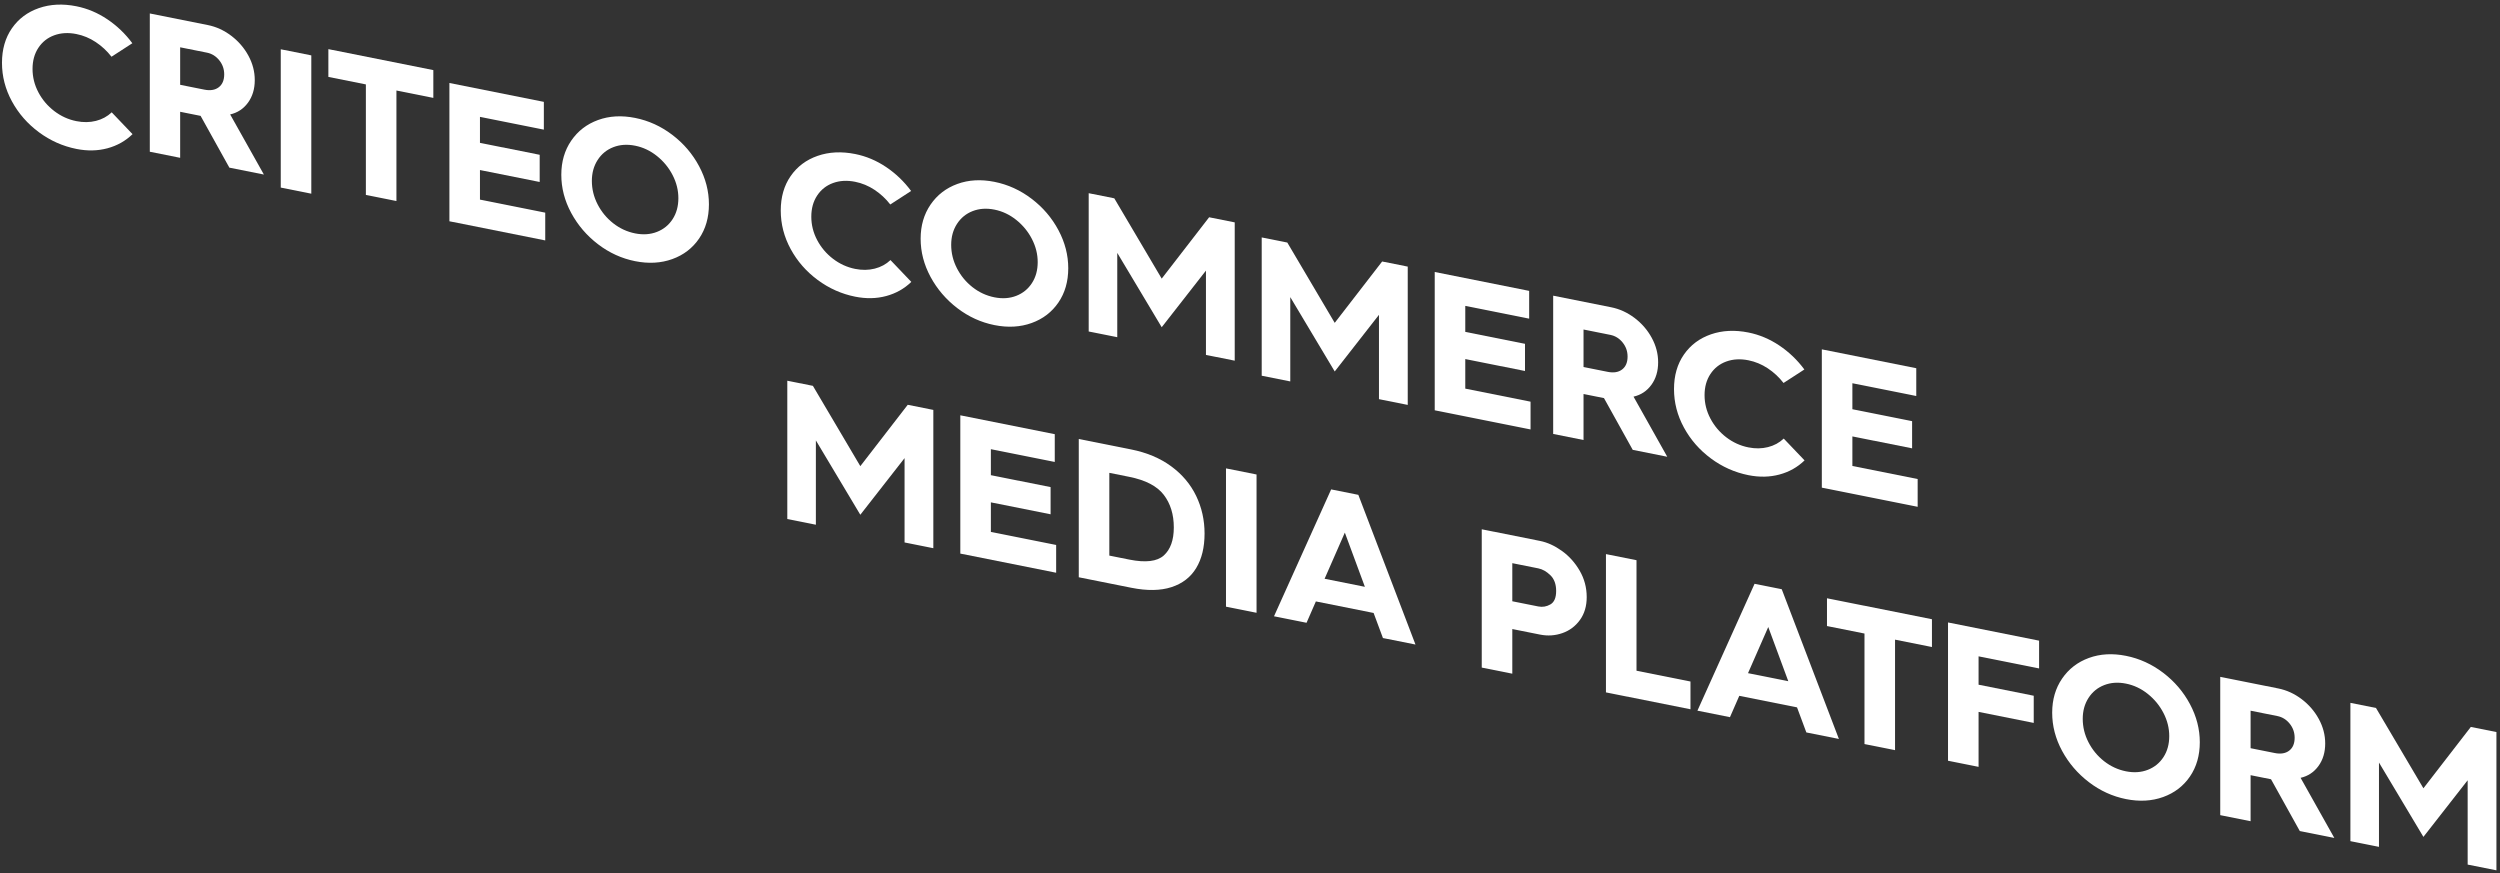<?xml version="1.0" encoding="UTF-8"?> <svg xmlns="http://www.w3.org/2000/svg" xmlns:xlink="http://www.w3.org/1999/xlink" width="504px" height="176px" viewBox="0 0 504 176" version="1.1"><rect x="0" y="0" width="504" height="176" fill="#333333" stroke="none"/><title>Group</title><g id="Commerce-Media-Guide-v4" stroke="none" stroke-width="1" fill="none" fill-rule="evenodd"><g id="Artboard" transform="translate(-229, -2434)" fill="#FFFFFF" fill-rule="nonzero"><g id="Group" transform="translate(229.4, 2434.927)"><path d="M0,11.739 C0,9.019 0.667,6.699 2,4.779 C3.333,2.858 5.147,1.501 7.44,0.706 C9.733,-0.09 12.253,-0.213 15,0.336 C17.213,0.779 19.293,1.654 21.24,2.963 C23.187,4.272 24.867,5.881 26.28,7.79 L22.08,10.511 C21.173,9.343 20.113,8.358 18.9,7.556 C17.687,6.753 16.387,6.213 15,5.936 C13.373,5.611 11.887,5.694 10.54,6.185 C9.193,6.676 8.127,7.516 7.34,8.706 C6.553,9.895 6.16,11.316 6.16,12.97 C6.16,14.623 6.553,16.195 7.34,17.686 C8.127,19.176 9.193,20.436 10.54,21.465 C11.887,22.494 13.373,23.171 15,23.496 C16.387,23.773 17.7,23.756 18.94,23.444 C20.18,23.131 21.24,22.556 22.12,21.719 L26.32,26.118 C24.907,27.489 23.22,28.439 21.26,28.967 C19.3,29.495 17.213,29.539 15,29.096 C12.253,28.547 9.733,27.424 7.44,25.726 C5.147,24.027 3.333,21.952 2,19.499 C0.667,17.045 0,14.459 0,11.739 Z" id="Path"></path><path d="M41.48,4.12 C43.187,4.461 44.767,5.183 46.22,6.287 C47.673,7.391 48.827,8.728 49.68,10.299 C50.533,11.869 50.96,13.508 50.96,15.214 C50.96,17.001 50.507,18.517 49.6,19.763 C48.693,21.008 47.493,21.802 46,22.143 L52.8,34.262 L45.84,32.871 L40.04,22.432 L39.96,22.416 L35.92,21.609 L35.92,30.889 L29.8,29.666 L29.8,1.786 L41.48,4.12 Z M40.8,17.144 C42,17.384 42.967,17.224 43.7,16.664 C44.433,16.104 44.8,15.237 44.8,14.063 C44.8,12.997 44.467,12.05 43.8,11.224 C43.133,10.397 42.307,9.885 41.32,9.688 L35.92,8.609 L35.92,16.169 L40.8,17.144 Z" id="Shape"></path><polygon id="Path" points="62.36 38.12 56.2 36.889 56.2 9.009 62.36 10.24"></polygon><polygon id="Path" points="65.8 8.98 86.96 13.208 86.96 18.808 79.52 17.321 79.52 39.601 73.36 38.37 73.36 16.09 65.8 14.58"></polygon><polygon id="Path" points="109.24 25.208 96.36 22.634 96.36 27.874 108.4 30.28 108.4 35.76 96.36 33.354 96.36 39.314 109.52 41.944 109.52 47.544 90.2 43.683 90.2 15.803 109.24 19.608"></polygon><path d="M112.76,34.311 C112.76,31.671 113.427,29.378 114.76,27.431 C116.093,25.484 117.893,24.097 120.16,23.27 C122.427,22.443 124.92,22.301 127.64,22.845 C130.36,23.388 132.86,24.528 135.14,26.263 C137.42,27.999 139.22,30.105 140.54,32.582 C141.86,35.059 142.52,37.618 142.52,40.258 C142.52,42.925 141.86,45.226 140.54,47.162 C139.22,49.098 137.42,50.479 135.14,51.303 C132.86,52.128 130.36,52.268 127.64,51.725 C124.92,51.181 122.427,50.043 120.16,48.31 C117.893,46.577 116.093,44.477 114.76,42.011 C113.427,39.544 112.76,36.978 112.76,34.311 Z M118.92,35.542 C118.92,37.195 119.307,38.773 120.08,40.274 C120.853,41.775 121.9,43.044 123.22,44.081 C124.54,45.118 126.013,45.799 127.64,46.125 C129.24,46.444 130.707,46.344 132.04,45.824 C133.373,45.303 134.427,44.447 135.2,43.255 C135.973,42.063 136.36,40.654 136.36,39.027 C136.36,37.427 135.973,35.876 135.2,34.375 C134.427,32.874 133.373,31.59 132.04,30.524 C130.707,29.457 129.24,28.764 127.64,28.445 C126.04,28.125 124.573,28.225 123.24,28.745 C121.907,29.266 120.853,30.128 120.08,31.334 C119.307,32.539 118.92,33.942 118.92,35.542 Z" id="Shape"></path><path d="M157,41.524 C157,38.804 157.667,36.484 159,34.564 C160.333,32.644 162.147,31.286 164.44,30.491 C166.733,29.696 169.253,29.573 172,30.122 C174.213,30.564 176.293,31.439 178.24,32.748 C180.187,34.057 181.867,35.667 183.28,37.576 L179.08,40.296 C178.173,39.128 177.113,38.143 175.9,37.341 C174.687,36.538 173.387,35.999 172,35.722 C170.373,35.397 168.887,35.479 167.54,35.97 C166.193,36.461 165.127,37.301 164.34,38.491 C163.553,39.68 163.16,41.102 163.16,42.755 C163.16,44.408 163.553,45.98 164.34,47.471 C165.127,48.961 166.193,50.221 167.54,51.25 C168.887,52.279 170.373,52.957 172,53.282 C173.387,53.559 174.7,53.541 175.94,53.229 C177.18,52.917 178.24,52.342 179.12,51.504 L183.32,55.904 C181.907,57.275 180.22,58.224 178.26,58.752 C176.3,59.281 174.213,59.324 172,58.882 C169.253,58.333 166.733,57.209 164.44,55.511 C162.147,53.813 160.333,51.737 159,49.284 C157.667,46.831 157,44.244 157,41.524 Z" id="Path"></path><path d="M185.2,47.199 C185.2,44.559 185.867,42.266 187.2,40.319 C188.533,38.372 190.333,36.985 192.6,36.158 C194.867,35.331 197.36,35.189 200.08,35.733 C202.8,36.276 205.3,37.416 207.58,39.151 C209.86,40.887 211.66,42.993 212.98,45.47 C214.3,47.947 214.96,50.506 214.96,53.146 C214.96,55.813 214.3,58.114 212.98,60.05 C211.66,61.987 209.86,63.367 207.58,64.191 C205.3,65.016 202.8,65.156 200.08,64.613 C197.36,64.069 194.867,62.931 192.6,61.198 C190.333,59.465 188.533,57.365 187.2,54.899 C185.867,52.432 185.2,49.866 185.2,47.199 Z M191.36,48.43 C191.36,50.084 191.747,51.661 192.52,53.162 C193.293,54.663 194.34,55.932 195.66,56.969 C196.98,58.007 198.453,58.688 200.08,59.013 C201.68,59.332 203.147,59.232 204.48,58.712 C205.813,58.192 206.867,57.335 207.64,56.143 C208.413,54.951 208.8,53.542 208.8,51.915 C208.8,50.315 208.413,48.765 207.64,47.263 C206.867,45.762 205.813,44.478 204.48,43.412 C203.147,42.345 201.68,41.652 200.08,41.333 C198.48,41.013 197.013,41.113 195.68,41.633 C194.347,42.154 193.293,43.017 192.52,44.222 C191.747,45.427 191.36,46.83 191.36,48.43 Z" id="Shape"></path><polygon id="Path" points="233.8 55.243 243.36 42.874 248.52 43.905 248.52 71.785 242.72 70.626 242.72 53.626 233.8 65.043 224.84 50.053 224.84 67.053 219.08 65.902 219.08 38.022 224.24 39.053"></polygon><polygon id="Path" points="268.68 64.161 278.24 51.791 283.4 52.822 283.4 80.702 277.6 79.543 277.6 62.543 268.68 73.961 259.72 58.97 259.72 75.97 253.96 74.819 253.96 46.939 259.12 47.97"></polygon><polygon id="Path" points="307.88 63.314 295 60.74 295 65.98 307.04 68.386 307.04 73.866 295 71.46 295 77.42 308.16 80.05 308.16 85.65 288.84 81.789 288.84 53.909 307.88 57.714"></polygon><path d="M324.4,61.015 C326.107,61.356 327.687,62.078 329.14,63.182 C330.593,64.286 331.747,65.623 332.6,67.193 C333.453,68.764 333.88,70.403 333.88,72.109 C333.88,73.896 333.427,75.412 332.52,76.657 C331.613,77.903 330.413,78.696 328.92,79.038 L335.72,91.157 L328.76,89.766 L322.96,79.327 L322.88,79.311 L318.84,78.504 L318.84,87.784 L312.72,86.561 L312.72,58.681 L324.4,61.015 Z M323.72,74.039 C324.92,74.279 325.887,74.119 326.62,73.558 C327.353,72.998 327.72,72.132 327.72,70.958 C327.72,69.892 327.387,68.945 326.72,68.118 C326.053,67.292 325.227,66.78 324.24,66.583 L318.84,65.504 L318.84,73.064 L323.72,74.039 Z" id="Shape"></path><path d="M337.08,77.509 C337.08,74.789 337.747,72.469 339.08,70.548 C340.413,68.628 342.227,67.27 344.52,66.475 C346.813,65.68 349.333,65.557 352.08,66.106 C354.293,66.548 356.373,67.424 358.32,68.733 C360.267,70.042 361.947,71.651 363.36,73.56 L359.16,76.281 C358.253,75.113 357.193,74.128 355.98,73.325 C354.767,72.523 353.467,71.983 352.08,71.706 C350.453,71.381 348.967,71.464 347.62,71.955 C346.273,72.446 345.207,73.286 344.42,74.475 C343.633,75.665 343.24,77.086 343.24,78.74 C343.24,80.393 343.633,81.965 344.42,83.455 C345.207,84.946 346.273,86.206 347.62,87.235 C348.967,88.264 350.453,88.941 352.08,89.266 C353.467,89.543 354.78,89.526 356.02,89.213 C357.26,88.901 358.32,88.326 359.2,87.489 L363.4,91.888 C361.987,93.259 360.3,94.209 358.34,94.737 C356.38,95.265 354.293,95.308 352.08,94.866 C349.333,94.317 346.813,93.194 344.52,91.495 C342.227,89.797 340.413,87.721 339.08,85.268 C337.747,82.815 337.08,80.229 337.08,77.509 Z" id="Path"></path><polygon id="Path" points="385.92 78.908 373.04 76.334 373.04 81.574 385.08 83.98 385.08 89.46 373.04 87.054 373.04 93.014 386.2 95.644 386.2 101.244 366.88 97.383 366.88 69.503 385.92 73.308"></polygon><polygon id="Path" points="173.04 93.049 182.6 80.68 187.76 81.711 187.76 109.591 181.96 108.432 181.96 91.432 173.04 102.849 164.08 87.859 164.08 104.859 158.32 103.708 158.32 75.828 163.48 76.859"></polygon><polygon id="Path" points="212.24 92.203 199.36 89.629 199.36 94.869 211.4 97.275 211.4 102.755 199.36 100.349 199.36 106.309 212.52 108.938 212.52 114.538 193.2 110.678 193.2 82.798 212.24 86.603"></polygon><path d="M227.64,89.68 C230.787,90.309 233.473,91.439 235.7,93.07 C237.927,94.702 239.607,96.691 240.74,99.038 C241.873,101.384 242.44,103.917 242.44,106.637 C242.44,109.411 241.88,111.725 240.76,113.582 C239.64,115.438 237.973,116.725 235.76,117.442 C233.547,118.16 230.853,118.202 227.68,117.568 L217.08,115.45 L217.08,87.57 L227.64,89.68 Z M227.28,111.888 C230.56,112.543 232.873,112.266 234.22,111.055 C235.567,109.844 236.24,107.958 236.24,105.398 C236.24,102.785 235.567,100.597 234.22,98.835 C232.873,97.072 230.547,95.861 227.24,95.2 L223.24,94.401 L223.24,111.081 L227.28,111.888 Z" id="Shape"></path><polygon id="Path" points="252.92 122.611 246.76 121.38 246.76 93.5 252.92 94.731"></polygon><path d="M284.96,129.014 L278.4,127.703 L276.52,122.647 L264.88,120.321 L263,124.626 L256.44,123.315 L267.96,97.737 L273.44,98.832 L284.96,129.014 Z M266.64,115.753 L274.76,117.376 L270.72,106.448 L266.64,115.753 Z" id="Shape"></path><path d="M310.08,108.127 C311.547,108.42 313.007,109.085 314.46,110.122 C315.913,111.159 317.113,112.492 318.06,114.121 C319.007,115.75 319.48,117.525 319.48,119.445 C319.48,121.258 319.027,122.794 318.12,124.053 C317.213,125.312 316.033,126.196 314.58,126.706 C313.127,127.215 311.627,127.316 310.08,127.007 L304.48,125.888 L304.48,134.888 L298.32,133.657 L298.32,105.777 L310.08,108.127 Z M309.72,121.335 C310.573,121.505 311.387,121.368 312.16,120.922 C312.933,120.477 313.32,119.574 313.32,118.214 C313.32,116.854 312.933,115.797 312.16,115.042 C311.387,114.288 310.573,113.825 309.72,113.655 L304.48,112.608 L304.48,120.288 L309.72,121.335 Z" id="Shape"></path><polygon id="Path" points="329.52 134.291 340.4 136.465 340.4 142.065 323.36 138.66 323.36 110.78 329.52 112.011"></polygon><path d="M370.32,148.044 L363.76,146.733 L361.88,141.678 L350.24,139.352 L348.36,143.656 L341.8,142.345 L353.32,116.767 L358.8,117.862 L370.32,148.044 Z M352,134.783 L360.12,136.406 L356.08,125.479 L352,134.783 Z" id="Shape"></path><polygon id="Path" points="367.92 119.684 389.08 123.913 389.08 129.513 381.64 128.026 381.64 150.306 375.48 149.075 375.48 126.795 367.92 125.284"></polygon><polygon id="Path" points="410.68 133.829 398.48 131.391 398.48 137.111 409.6 139.333 409.6 144.813 398.48 142.591 398.48 153.671 392.32 152.44 392.32 124.56 410.68 128.229"></polygon><path d="M413.32,142.757 C413.32,140.117 413.987,137.823 415.32,135.876 C416.653,133.929 418.453,132.542 420.72,131.715 C422.987,130.888 425.48,130.746 428.2,131.29 C430.92,131.833 433.42,132.973 435.7,134.709 C437.98,136.444 439.78,138.551 441.1,141.028 C442.42,143.505 443.08,146.063 443.08,148.703 C443.08,151.37 442.42,153.671 441.1,155.608 C439.78,157.544 437.98,158.924 435.7,159.749 C433.42,160.573 430.92,160.713 428.2,160.17 C425.48,159.626 422.987,158.488 420.72,156.755 C418.453,155.022 416.653,152.923 415.32,150.456 C413.987,147.99 413.32,145.423 413.32,142.757 Z M419.48,143.987 C419.48,145.641 419.867,147.218 420.64,148.719 C421.413,150.22 422.46,151.49 423.78,152.527 C425.1,153.564 426.573,154.245 428.2,154.57 C429.8,154.89 431.267,154.789 432.6,154.269 C433.933,153.749 434.987,152.893 435.76,151.701 C436.533,150.508 436.92,149.099 436.92,147.472 C436.92,145.872 436.533,144.322 435.76,142.821 C434.987,141.319 433.933,140.036 432.6,138.969 C431.267,137.903 429.8,137.21 428.2,136.89 C426.6,136.57 425.133,136.67 423.8,137.191 C422.467,137.711 421.413,138.574 420.64,139.779 C419.867,140.985 419.48,142.387 419.48,143.987 Z" id="Shape"></path><path d="M458.88,137.861 C460.587,138.202 462.167,138.924 463.62,140.028 C465.073,141.131 466.227,142.469 467.08,144.039 C467.933,145.61 468.36,147.248 468.36,148.955 C468.36,150.742 467.907,152.258 467,153.503 C466.093,154.749 464.893,155.542 463.4,155.884 L470.2,168.003 L463.24,166.612 L457.44,156.173 L457.36,156.157 L453.32,155.35 L453.32,164.63 L447.2,163.407 L447.2,135.527 L458.88,137.861 Z M458.2,150.885 C459.4,151.124 460.367,150.964 461.1,150.404 C461.833,149.844 462.2,148.977 462.2,147.804 C462.2,146.737 461.867,145.791 461.2,144.964 C460.533,144.138 459.707,143.626 458.72,143.429 L453.32,142.35 L453.32,149.91 L458.2,150.885 Z" id="Shape"></path><polygon id="Path" points="488.16 157.991 497.72 145.622 502.88 146.653 502.88 174.533 497.08 173.374 497.08 156.374 488.16 167.791 479.2 152.801 479.2 169.801 473.44 168.65 473.44 140.77 478.6 141.801"></polygon></g></g></g></svg> 